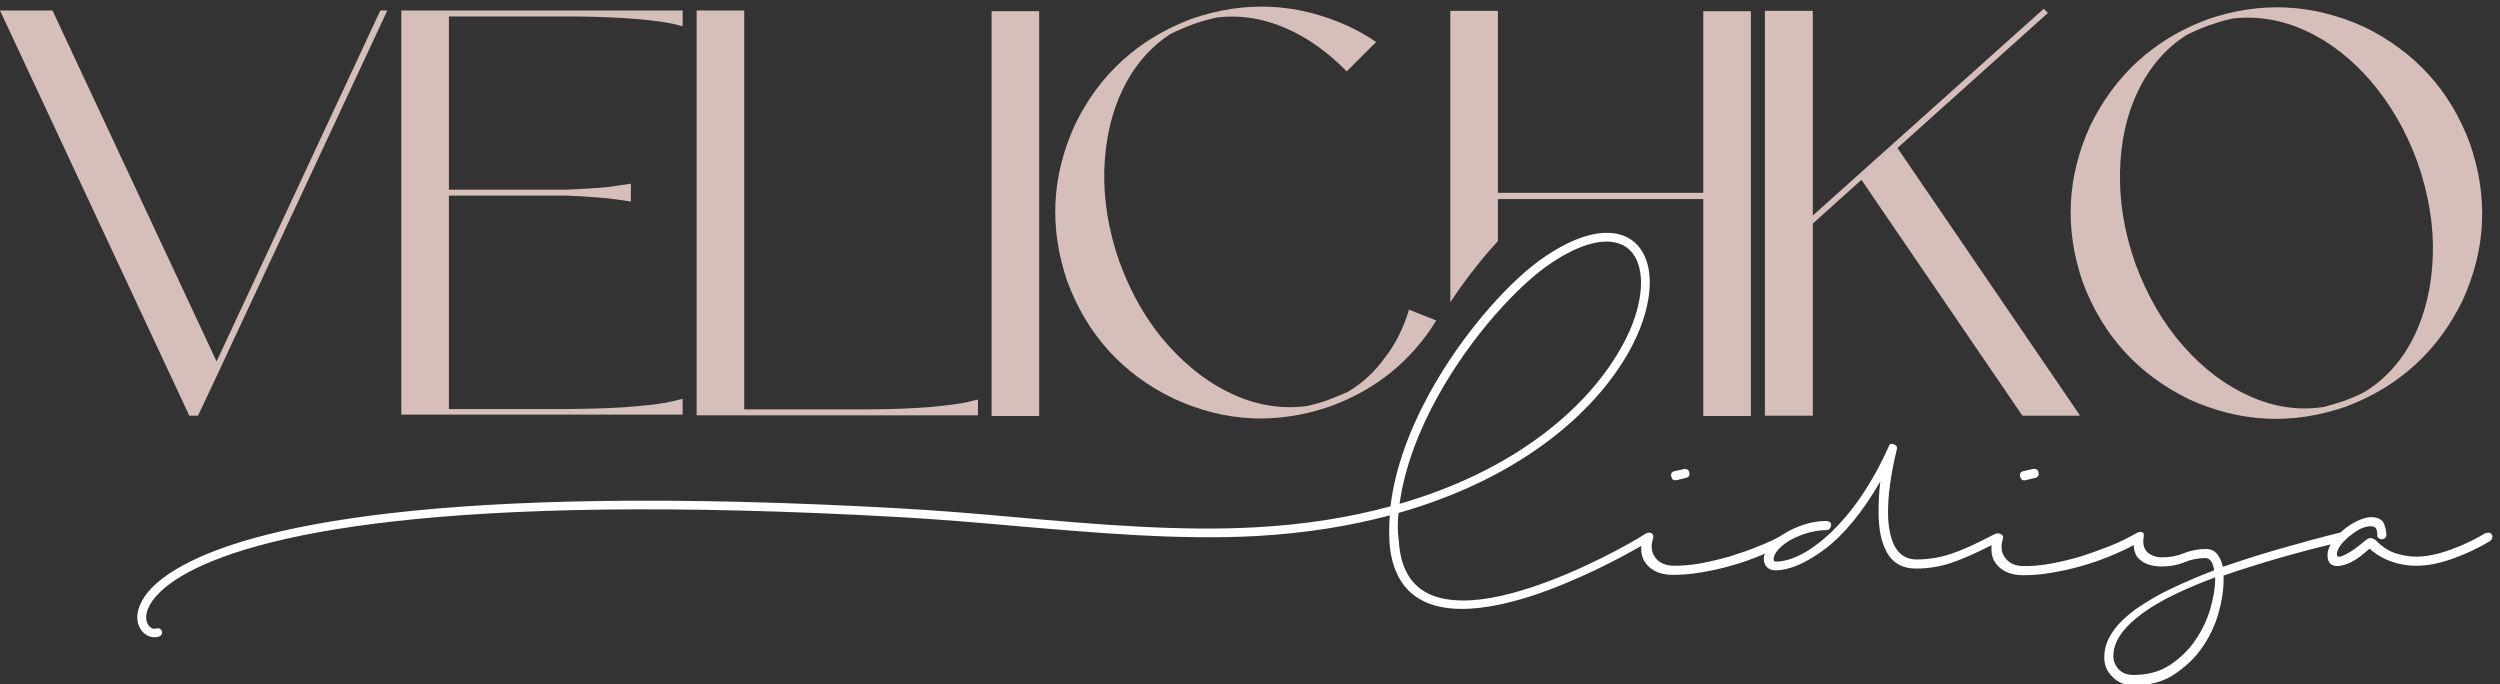 <?xml version="1.0" encoding="UTF-8"?> <!-- Generator: Adobe Illustrator 23.0.1, SVG Export Plug-In . SVG Version: 6.00 Build 0) --> <svg xmlns="http://www.w3.org/2000/svg" xmlns:xlink="http://www.w3.org/1999/xlink" id="Слой_1" x="0px" y="0px" viewBox="0 0 714.5 195.6" style="enable-background:new 0 0 714.5 195.6;" xml:space="preserve"><rect x="0" y="0" width="714.5" height="195.6" fill="#333333" stroke="none"/> <style type="text/css"> .st0{fill-rule:evenodd;clip-rule:evenodd;fill:#FFFFFF;} .st1{fill:#D6BFBB;} </style> <path class="st0" d="M400,144c1.4-10.3,5.5-20.9,10.8-30.5c9.6-17.4,23.2-32.1,32.5-38.3c8.8-5.9,15.6-7.2,19.9-5.4 c3.8,1.5,5.8,5.6,5.8,11c0,5.8-2.2,13.1-7,20.8C452.4,117.3,432.5,134.6,400,144 M604,187.6c0-2.2,0.7-4.3,2.2-6.4 c1.5-2.1,3.5-4,6.1-5.9c2.6-1.9,5.7-3.7,9.2-5.4c3.5-1.7,7.4-3.3,11.6-4.9v0.5c0,2.5-0.5,5.4-1.4,8.5c-0.9,3.1-2.3,6.1-4.3,9 c-1.9,2.8-4.4,5.2-7.3,7.1c-2.9,1.9-6.4,2.8-10.4,2.8c-1.7,0-3.1-0.5-4.2-1.6C604.6,190.3,604,189,604,187.6z M478.4,134.7 c-0.7,0.2-1,0.8-0.7,1.6c0.2,0.8,0.7,1.1,1.5,0.9l2.6-0.6c0.9-0.2,1.2-0.8,1-1.6c-0.2-0.8-0.8-1.1-1.7-0.9L478.4,134.7z M578.1,134.7c-0.7,0.2-1,0.8-0.7,1.6c0.2,0.7,0.6,1,1.1,1c0.2,0,0.3,0,0.5-0.1l2.6-0.6c0.9-0.2,1.2-0.8,1-1.6c-0.1-0.7-0.6-1-1.2-1 c-0.2,0-0.4,0-0.7,0.1L578.1,134.7z M399.7,146.6c33.8-9.6,54.5-27.5,64.5-43.8c5-8.1,7.3-15.9,7.3-22.1c0-6.5-2.6-11.4-7.4-13.3 c-5.1-2-12.6-0.7-22.2,5.7c-9.6,6.3-23.5,21.4-33.3,39.2c-5.6,10.2-9.9,21.4-11.2,32.4c-11.3,3.1-24.1,5.2-38.5,6 c-21.9,1.2-45.6-0.8-68.9-2.9c-11-1-21.9-1.9-32.6-2.5c-132.5-7.4-186.7,5.2-206.9,17.3c-6,3.5-9.1,7.1-10.4,10.1 c-1.5,3.3-0.9,6.1,0.6,7.8c1.2,1.4,3.1,2,4.8,1.4c0.6-0.2,1-0.9,0.8-1.5c-0.2-0.6-0.9-1-1.5-0.8c-0.8,0.3-1.6,0-2.2-0.7 c-0.9-1-1.2-2.8-0.2-5.2c1.2-2.6,4-5.8,9.4-9c19.9-11.9,73.6-24.3,205.5-16.9c10.5,0.6,21.5,1.5,32.6,2.5c23.3,2,47.1,4.1,69.2,2.9 c14.2-0.8,26.8-2.9,38.1-5.9c-0.2,2.5-0.2,4.9-0.1,7.4c0.2,3.5,0.9,6.4,2,8.9c2.9,6.7,8.7,9.7,15.8,10.3c6.8,0.6,14.9-1,22.9-3.6 c12.8-4.2,25.3-10.8,31.3-14.3c-0.2,2.1,0.3,3.9,1.5,5.3c1.7,2,4.2,3,7.6,3c2.4,0,5.1-0.2,8-0.7c2.9-0.5,5.8-1.1,8.8-2 c3-0.8,5.9-1.9,8.8-3.1c0.2-0.1,0.4-0.2,0.6-0.3c-0.2,0.5-0.3,1-0.3,1.5c0,1,0.3,1.8,0.9,2.4c0.6,0.6,1.4,0.9,2.4,0.9 c4,0,8.7-2,14.2-6.1c5.4-4.1,10.7-10.5,15.8-19.3c-0.4,3.1-0.5,6.1-0.5,8.7c0,5,0.8,8.9,2.5,11.8c1.7,2.9,4.4,4.4,8.2,4.4 c3.4,0,6.7-0.5,10-1.6c3-1,6.9-2.7,11.6-5.1c-0.2,2.3,0.2,4.1,1.5,5.6c1.7,2,4.2,3,7.6,3c2.4,0,5.1-0.2,8-0.7c2.9-0.5,5.8-1.1,8.8-2 c3-0.8,5.9-1.9,8.8-3.1c2.1-0.9,4.1-1.8,5.9-2.8c0.1,1.7,0.6,3.1,1.6,4c1.5,1.4,3.7,2.1,6.4,2.1c2.4,0,4.6-0.4,6.5-1.2 c1.9-0.8,3.9-1.2,6-1.2c1.3,0,2.2,1.2,2.5,3.5c-4.5,1.7-8.6,3.5-12.4,5.3c-3.8,1.8-7.1,3.8-10,5.8c-2.8,2.1-5.1,4.2-6.6,6.5 c-1.6,2.3-2.4,4.7-2.4,7.3c0,2.2,0.8,4.1,2.4,5.6c1.6,1.6,3.6,2.4,6,2.4c4.5,0,8.3-1,11.5-3.1c3.2-2.1,5.9-4.6,8-7.6 c2.1-3,3.7-6.3,4.7-9.8c1-3.5,1.5-6.7,1.5-9.4v-1.5c5.2-1.8,10.7-3.5,16.5-5.2c4.7-1.3,9.4-2.6,14.1-3.7c-0.6,1.1-0.9,2.1-0.9,3 c0,2.4,1.2,3.5,3.7,3.1c2.5-0.4,5.2-2,8.3-4.9c1.9,1.7,4,2.9,6.3,3.7c2.2,0.8,4.6,1.2,7,1.2c3.3,0,6.8-0.7,10.7-2.1 c3.9-1.4,7.4-3.1,10.5-5c0.6-0.5,0.8-1.1,0.5-1.7c-0.3-0.7-0.9-0.8-1.9-0.5c-3,1.8-6.3,3.4-9.9,4.7c-3.6,1.3-6.9,2-9.9,2 c-1.7,0-3.6-0.3-5.6-0.9c-2.1-0.6-3.9-1.8-5.6-3.5c-0.5-0.5-1-0.8-1.5-0.9c-0.5-0.1-1.1,0.1-1.8,0.7c-1,0.8-1.9,1.6-2.9,2.3 c-1,0.7-1.8,1.2-2.6,1.6c-0.8,0.4-1.4,0.7-1.9,0.7c-0.5,0.1-0.7-0.2-0.7-0.6c0-0.8,0.3-1.7,1-2.6c0.7-0.9,1.5-1.8,2.5-2.6 c1-0.8,2-1.5,3.1-2.1c1.1-0.5,2.1-0.8,3.1-0.8c0.8,0,1.4,0.3,1.6,0.9c0.2,0.6,0.3,1.2,0.2,1.6c0,0.7,0.4,1.1,1.1,1.2 c0.7,0.1,1.2-0.2,1.5-0.8c0.1-1-0.1-2.1-0.6-3.5c-0.5-1.3-1.8-2-3.7-2c-1.2,0-2.5,0.4-4,1.1c-1.5,0.7-2.8,1.6-4,2.6 c-0.2,0.2-0.6,0.6-0.8,0.7c-5.8,1.4-11.5,3-17.1,4.6c-5.7,1.6-11.2,3.4-16.5,5.2c-0.8-3.4-2.4-5.1-4.7-5.1c-2.3,0-4.4,0.4-6.4,1.2 c-1.9,0.8-4,1.2-6.2,1.2c-1.8,0-3.2-0.5-4.3-1.5c-1-1-1.4-2.5-1-4.5c0.2-1.7-1.3-1.4-2.3-0.8c-2.3,1.3-4.7,2.5-7.5,3.6 c-2.8,1.1-5.6,2.1-8.4,3c-2.8,0.8-5.7,1.5-8.4,2c-2.8,0.5-5.3,0.7-7.6,0.7c-2.3,0-4.1-0.7-5.3-2.2c-1.2-1.5-1.5-3.4-0.7-5.8 c0.1-0.6-0.2-1-1-1.3c-0.7-0.2-1.3,0.1-1.9,0.4c-5.1,2.7-9.2,4.5-12.3,5.5c-3.1,1-6.3,1.5-9.5,1.5c-2.8,0-4.8-1.2-6.2-3.6 c-1.3-2.4-2-5.8-2-10c0-4.8,0.8-10.8,2.5-17.8c0.2-0.7,0-1.2-0.8-1.5c-0.8-0.3-1.3-0.1-1.5,0.6c-2.4,5.4-5.1,10.2-7.9,14.3 c-2.8,4.1-5.7,7.5-8.6,10.3c-2.9,2.7-5.7,4.8-8.4,6.2c-2.7,1.4-5.1,2.1-7.3,2.1c-0.5,0-0.7-0.2-0.7-0.7c0-0.8,0.5-1.8,1.4-2.8 c0.9-1,2.1-1.9,3.5-2.7c1.5-0.8,3.1-1.5,4.9-2c1.8-0.5,3.6-0.8,5.4-0.8c0.6,0,1-0.4,1.2-1.2c0.2-0.8-0.2-1.2-1.2-1.4 c-2.2,0-4.3,0.3-6.4,1c-2.1,0.7-4,1.5-5.7,2.6c-2.3,1.5-4.6,2.5-7.1,3.5c-2.8,1.2-5.6,2.1-8.4,3c-2.8,0.8-5.7,1.5-8.4,2 c-2.8,0.5-5.3,0.7-7.6,0.7c-2.3,0-4.1-0.7-5.3-2.2c-1.2-1.5-1.5-3.4-0.7-5.8c0.3-1.5-1.3-1.8-2.3-1.1c-4.5,2.9-18.5,10.7-32.9,15.4 c-7.7,2.5-15.4,4.1-21.9,3.5c-6.2-0.5-11.3-3.1-13.8-8.8c-1-2.2-1.6-4.8-1.8-8C399.4,151.9,399.4,149.3,399.7,146.6z"></path> <polygon class="st1" points="108.7,3 108.7,3 110.7,3 62.9,105.4 56.6,118.8 54.1,118.8 0,3 15,3 61.9,103.3 "></polygon> <path class="st1" d="M128.3,4.7L128.3,4.7v49.5H162c6.7-0.3,11.4-0.6,14.2-1.1c2.8-0.4,4.1-0.6,4.1-0.6v5.1c0,0-1.4-0.2-4.1-0.6 c-2.7-0.4-7.5-0.8-14.2-1.1h-33.7v61h34.1c8.2-0.1,14.7-0.3,19.5-0.8c4.8-0.4,8.2-0.9,10.2-1.4c2-0.5,3-0.7,3-0.7v4.5h-80.4v-0.1V3 h80.4v4.5c0,0-0.9-0.2-2.8-0.7c-1.9-0.4-5.1-0.9-9.5-1.3c-4.5-0.4-10.5-0.7-18.1-0.8H128.3z"></path> <path class="st1" d="M246.8,117L246.8,117c8.2,0,14.6-0.3,19.5-0.7c4.8-0.5,8.2-0.9,10.2-1.4c2-0.5,3-0.7,3-0.7v4.5h-80.4v-0.1V3 h13.6v114H246.8z"></path> <polygon class="st1" points="283.4,3.2 283.4,3.2 297,3.2 297,118.9 283.4,118.9 "></polygon> <path class="st1" d="M402.7,88.5L402.7,88.5l7.8,3.1c-7.2,11.6-17.2,19.7-30.2,24.5c-15.3,5.3-30.2,4.6-44.9-2.2 c-14.5-7-24.6-18.1-30.3-33.3c-5.3-15.3-4.6-30.2,2.1-44.9c7-14.5,18.2-24.6,33.3-30.3c15.3-5.3,30.2-4.6,44.9,2.1 c2.8,1.3,5.4,2.8,7.9,4.5l-8.4,8.4c-5.5-5.6-11.4-9.8-17.8-12.5c-6.4-2.7-12.8-3.7-19.3-2.9c-2.3,0.5-4.5,1.1-6.7,1.9 c-2.2,0.8-4.3,1.7-6.4,2.7l0,0c-5.9,3.8-10.5,9.1-13.8,15.9c-3.3,6.8-5,14.5-5.3,23.1c-0.2,8.6,1.2,17.4,4.4,26.4 c3.4,9.2,7.9,17,13.7,23.5c5.8,6.5,12.1,11.3,19.1,14.4c7,3.1,14,4.1,21.1,3.1c1.9-0.5,3.8-1,5.7-1.7c1.9-0.7,3.8-1.5,5.6-2.3l0,0 c4.2-2.5,7.7-5.7,10.6-9.8C398.9,98.3,401.1,93.7,402.7,88.5"></path> <path class="st1" d="M486.8,3.2L486.8,3.2h13.6v115.7h-13.6v-62h-58.7v12c-3.5,3.8-8.7,10-13.6,17.5V3.1h13.6v52h58.7V3.2z"></path> <polygon class="st1" points="578,118.8 578,118.8 532,51.4 518.1,63.9 518.1,118.8 504.4,118.8 504.4,3.1 518.1,3.1 518.1,61.6 584.1,2.5 585.3,3.7 542.4,42.2 542.3,42.3 594.5,118.8 "></polygon> <path class="st1" d="M675.5,112.2L675.5,112.2c6.1-3.7,10.9-8.9,14.3-15.8c3.4-6.8,5.2-14.6,5.5-23.3c0.3-8.7-1.2-17.6-4.4-26.8 c-3.3-9-7.8-16.7-13.4-23.2c-5.6-6.5-11.9-11.3-18.7-14.4C651.9,5.6,645,4.5,638,5.3c-2.3,0.5-4.5,1.2-6.8,2 c-2.2,0.8-4.3,1.7-6.3,2.7l0,0c-5.9,3.8-10.5,9.1-13.8,15.9c-3.3,6.8-5,14.5-5.2,23.1c-0.2,8.6,1.2,17.3,4.4,26.4 c3.4,9.1,7.9,17,13.7,23.5c5.7,6.5,12.1,11.3,19.1,14.4c7,3.1,14,4.1,21.1,3c1.9-0.5,3.8-1.1,5.7-1.7 C671.8,113.9,673.7,113.1,675.5,112.2 M705.9,41L705.9,41c5.3,15.3,4.6,30.2-2.1,44.9c-7.1,14.5-18.2,24.6-33.3,30.3 c-15.3,5.3-30.2,4.6-44.9-2.1c-14.5-7.1-24.6-18.2-30.3-33.3c-5.3-15.3-4.6-30.2,2.1-44.9c7.1-14.5,18.2-24.6,33.3-30.3 c15.3-5.3,30.2-4.6,45,2.1C690.2,14.8,700.3,25.9,705.9,41z"></path> </svg> 